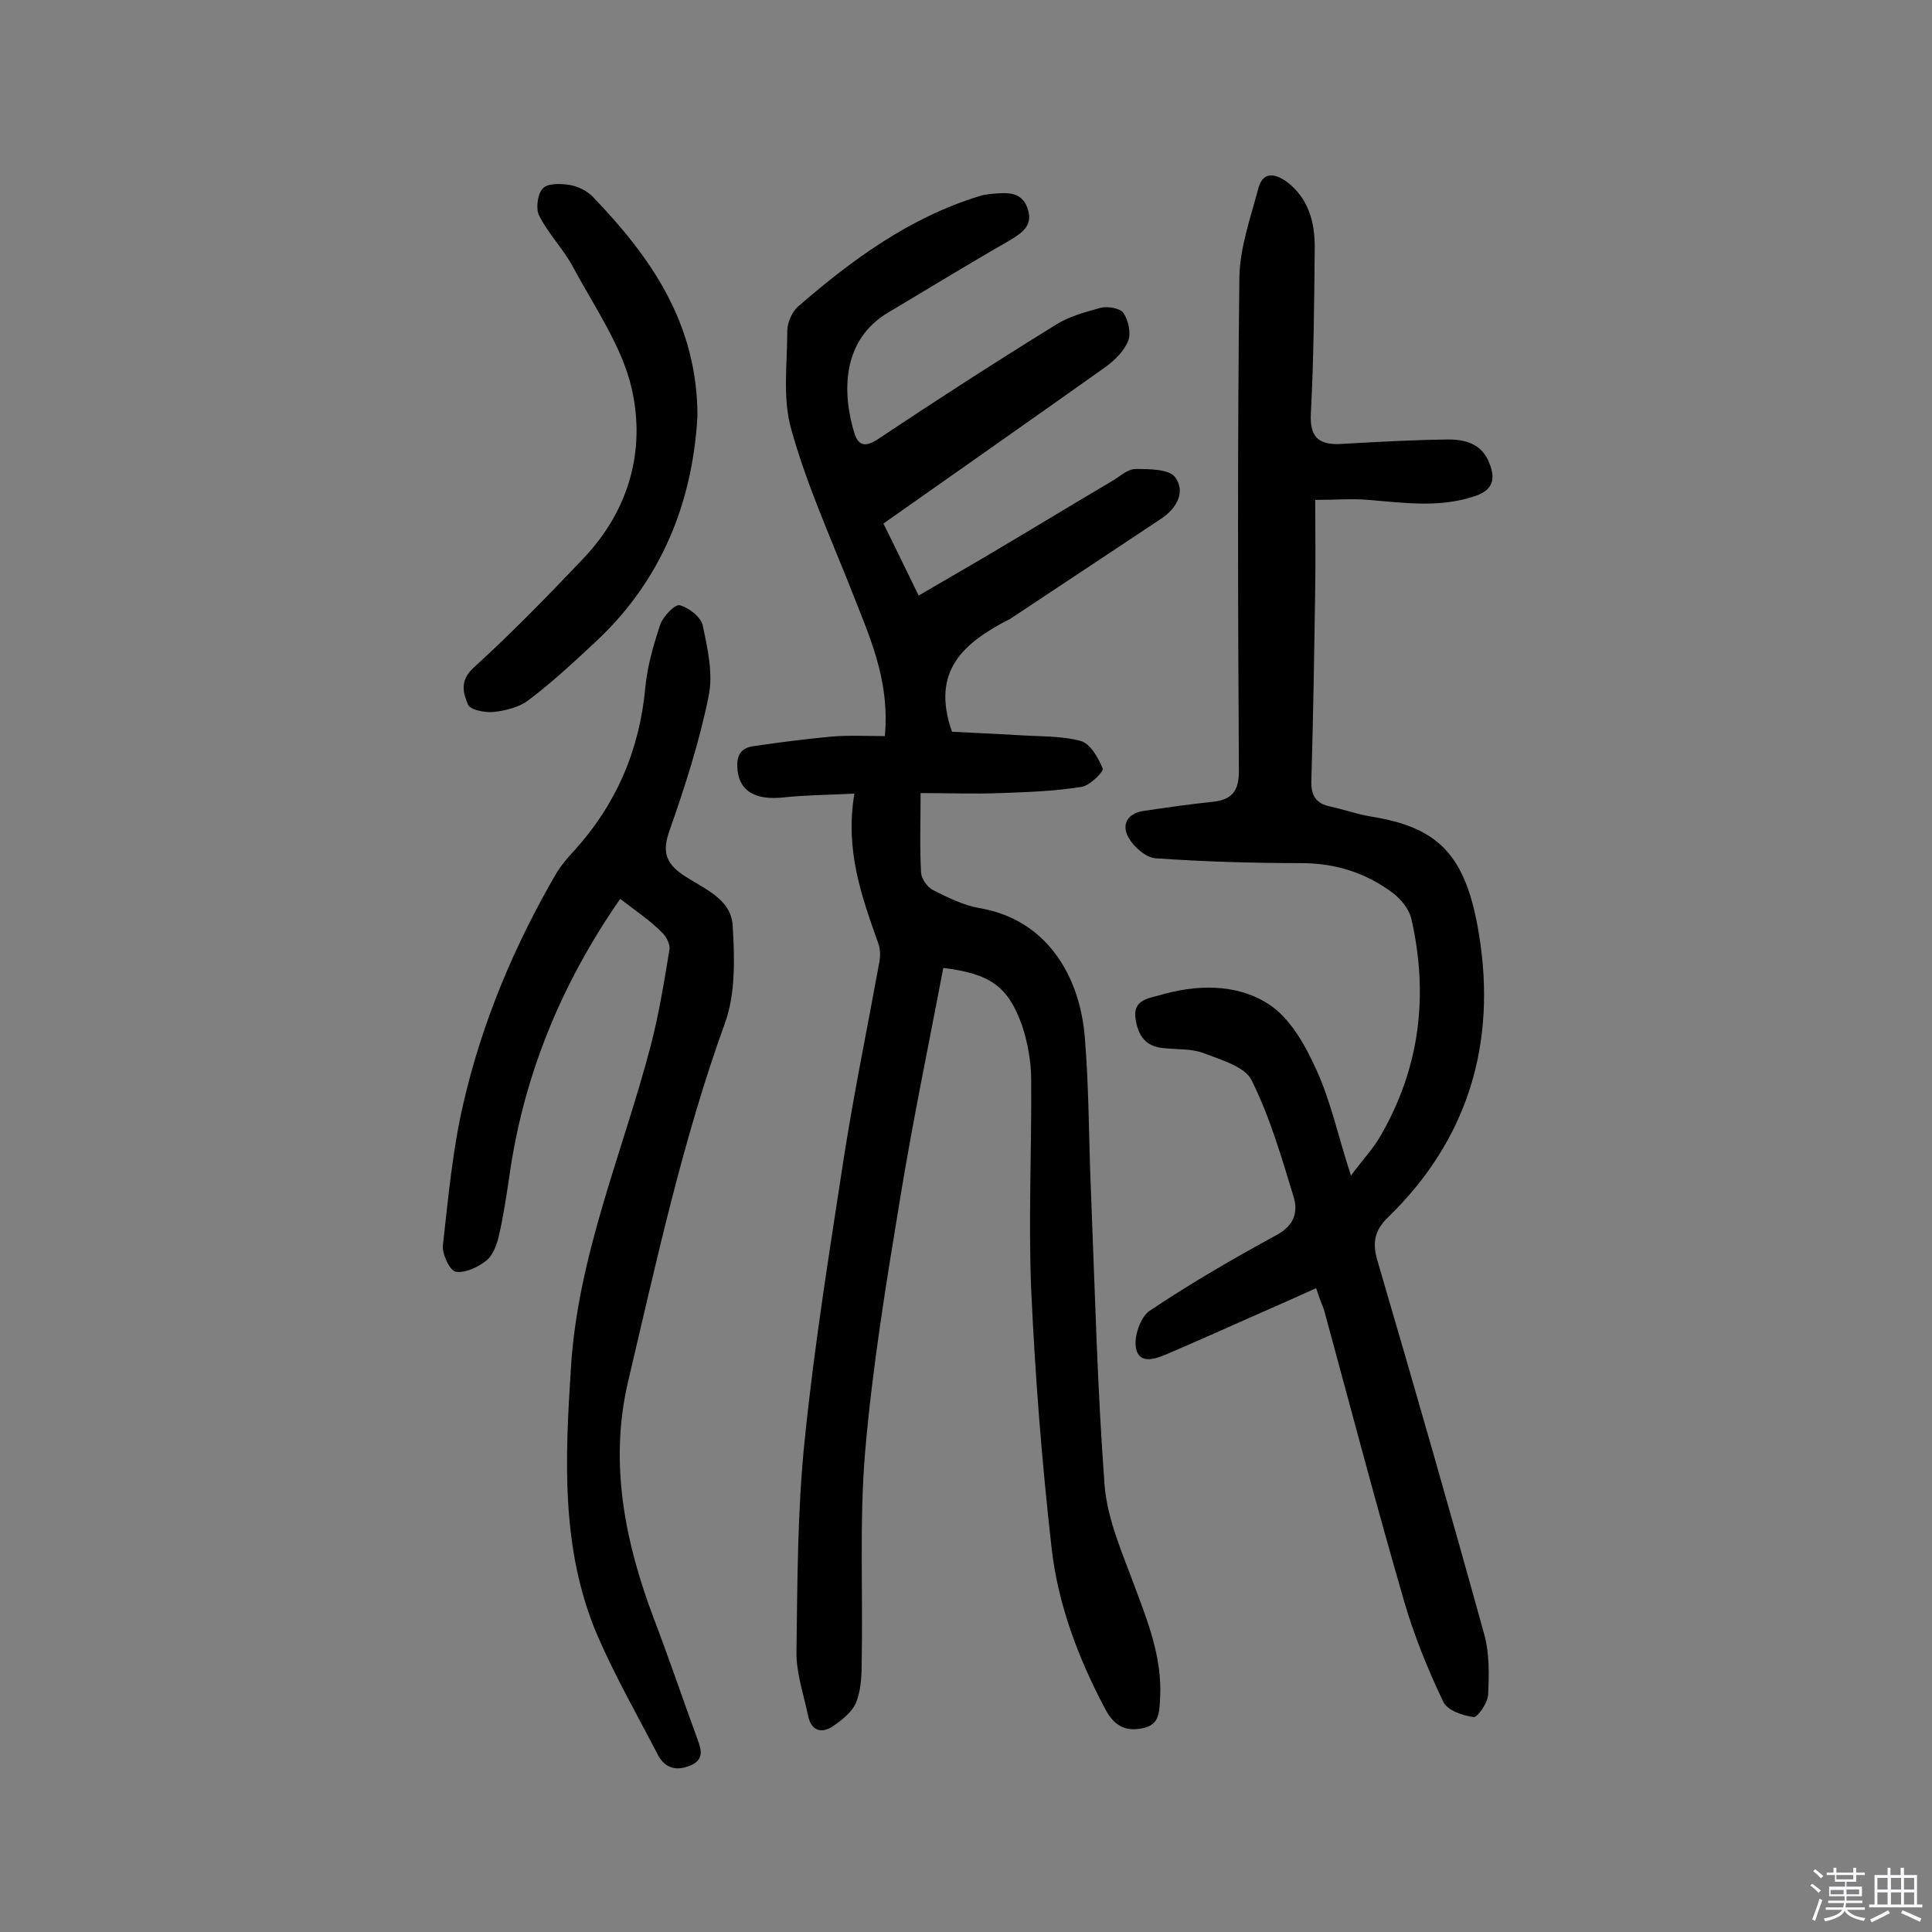<svg enable-background="new 0 0 400 400" viewBox="0 0 400 400" xmlns="http://www.w3.org/2000/svg"><rect x="0" y="0" width="400" height="400" fill="#808080" stroke="none"/><path d="m374.8 390.4.4-.4c.7.5 1.3 1 1.8 1.4l-.5.5c-.5-.6-1.1-1.1-1.7-1.5zm1 7.3-.6-.3c.5-1.4 1.1-2.8 1.5-4.3.2.1.4.2.6.3-.5 1.3-1 2.8-1.5 4.3zm-.4-10.3.4-.4c.4.3 1 .8 1.7 1.4l-.5.5c-.4-.5-1-1-1.6-1.5zm2.5.3h1.7v-1h.6v1h3.5v-1h.6v1h1.8v.5h-1.8v1.4h-2v1h3.2v2h-3.2v.9h3.3v.5h-3.4c0 .3-.1.6-.1.9h4v.5h-3.7c.7.9 1.9 1.5 3.8 1.7-.1.2-.2.4-.3.6-2.1-.4-3.5-1.1-4-2.1-.4 1-1.8 1.7-4 2.2-.1-.2-.2-.4-.3-.6 2.1-.4 3.4-1 3.8-1.8h-3.4v-.5h3.6c.1-.3.1-.6.2-.9h-3.3v-.5h3.4c0-.3 0-.6 0-.9h-3.2v-2h3.3v-1h-2.1v-1.4h-1.7v-.5zm1.1 3.5v1h2.7c0-.3 0-.4 0-.4 0-.1 0-.2 0-.2 0-.1 0-.2 0-.3h-2.7zm1.2-3v.9h3.5v-.9zm4.7 3h-2.6v.6.4h2.6z" fill="#fbfafc"/><path d="m393.6 386.7h.6v1.5h2.7v6.1h1.1v.6h-11v-.6h1.1v-6.1h2.7v-1.5h.6v1.5h2.1v-1.5zm-2.7 8.8.4.6c-1.2.6-2.5 1.3-3.8 1.9-.1-.2-.2-.4-.3-.6 1.2-.6 2.5-1.2 3.7-1.9zm-2.2-6.7v2.4h2.1v-2.4zm0 3v2.5h2.1v-2.5zm2.8-3v2.4h2.1v-2.4zm0 3v2.5h2.1v-2.5zm6 6.1c-1.4-.7-2.7-1.3-3.9-1.8l.3-.6c1.5.6 2.7 1.2 3.9 1.7zm-1.2-9.1h-2.1v2.4h2.1zm-2.1 3v2.5h2.1v-2.5z" fill="#fbfafc"/><g fill="#010000"><path d="m195.3 200.4c-3 15.8-6.3 31.6-8.9 47.5-2.9 17.6-5.8 35.2-7.3 52.9-1.2 14.5-.4 29.1-.7 43.7 0 2.7-.2 5.7-1.2 8.1-.9 2-3 3.6-4.9 4.9-2.4 1.5-4.4.7-5-2.3-.9-4.4-2.5-8.9-2.4-13.3.2-14.6.2-29.3 1.7-43.7 2-19.8 5.2-39.5 8.2-59.1 2.1-13.3 4.8-26.4 7.2-39.6.3-1.4.3-3-.2-4.3-3.4-9.6-6.9-19.2-4.9-30.9-5.5.3-10.1.3-14.7.8-5.7.6-9-1.2-9.5-5.6-.3-2.7.4-4.6 3.2-5 5.4-.8 10.9-1.5 16.3-2 3.6-.3 7.3-.1 11-.1 1.1-12-3.5-21.3-7.2-30.9-4.3-10.8-9.1-21.5-12.2-32.7-1.8-6.3-.8-13.5-.8-20.3 0-1.7 1-4 2.3-5.1 11.2-9.7 23.1-18.4 37.5-22.8.9-.3 1.9-.4 2.9-.5 2.8-.2 5.7-.5 7 2.9 1.3 3.6-.9 5.1-3.7 6.8-8.4 4.8-16.7 9.9-25.1 14.9-9.8 5.8-9.5 16.9-7 25 .9 2.9 2.6 2.8 5.2 1 12-8 24.1-15.8 36.4-23.4 2.8-1.8 6.2-2.7 9.5-3.6 1.4-.3 3.9.1 4.6 1.1 1 1.5 1.6 4.1 1 5.7-.8 2.1-2.7 4-4.6 5.4-15.2 10.8-30.5 21.5-46.1 32.5 2.4 4.8 4.7 9.6 7.3 14.9 4.8-2.8 9.3-5.4 13.9-8.1 8.8-5.2 17.5-10.5 26.3-15.7 1.5-.9 3.1-2.4 4.7-2.4 2.8 0 6.9 0 8.2 1.7 2.2 3 .4 6.4-2.9 8.6-10.4 6.9-20.8 13.8-31.2 20.7-.1.1-.3.2-.4.2-9 4.7-16.2 10.4-11.7 23.2 3.7.2 8.6.4 13.6.7 4.4.3 8.9.1 13 1.2 2 .5 3.7 3.5 4.6 5.7.3.6-2.6 3.5-4.3 3.8-5.5.9-11.2 1.1-16.8 1.3-5.4.2-10.9 0-16.6 0 0 6.1-.2 11.3.1 16.5.1 1.3 1.3 3 2.5 3.6 3 1.5 6.2 3.1 9.5 3.7 14 2.3 20.9 14.1 21.9 26.8.9 10.8.8 21.7 1.3 32.6.8 20.1 1.3 40.2 2.8 60.2.6 7.1 3.7 14 6.2 20.8 2.8 7.5 5.7 14.8 5.3 23-.2 2.9 0 5.7-3.6 6.4-3.7.8-6-.6-7.8-4-5.6-10.6-9.8-21.7-11.1-33.5-2-17.7-3.4-35.5-4.2-53.3-.6-14.4.1-28.8 0-43.3 0-3.8-.7-7.8-1.9-11.4-2.9-8.1-6.6-10.7-16.3-11.9z"/><path d="m272.5 266.7c-4.4 2-8.5 3.8-12.6 5.6-6.1 2.7-12.1 5.4-18.2 8-2.3 1-5.8 2.3-6.5-1.1-.5-2.4.9-6.5 2.8-7.8 8.5-5.7 17.3-10.8 26.3-15.7 3.7-2 4.5-4.8 3.5-8-2.5-8.2-4.9-16.5-8.7-24.1-1.4-2.8-6.4-4.2-10-5.6-2.5-.9-5.4-.7-8.2-1-3.7-.3-5.3-2.6-5.8-6.1-.6-3.8 2.6-4.2 4.8-4.8 7.7-2.3 16-2.5 22.6 1.7 4.5 2.8 7.7 8.5 10 13.6 3 6.5 4.5 13.7 7.2 22 2.6-3.5 4.7-5.7 6.1-8.2 8.2-14.1 10-29.2 6.4-45-.5-2-2.1-4-3.8-5.3-5.6-4.2-11.9-6.2-19-6.2-10 0-20.1-.3-30.1-1-2-.1-4.5-2.3-5.6-4.2-1.6-2.7-.3-5.1 3-5.6 4.8-.7 9.6-1.4 14.4-1.9 3.9-.4 5.4-2.2 5.4-6.3-.2-34.1-.3-68.2.1-102.3.1-6.1 2.3-12.3 3.9-18.3.9-3.6 3.4-3.3 6-1.4 4.4 3.4 5.7 8.2 5.7 13.4-.1 11.5-.2 23-.8 34.5-.3 5.2 1.9 6.6 6.5 6.3 7.1-.4 14.2-.8 21.4-.9 3.8-.1 7.5.7 9.1 5 1.3 3.3.6 5.5-3 6.7-7.3 2.5-14.7 1.4-22.1.8-3.3-.3-6.7 0-11 0 0 6.3.1 12.2 0 18.2-.2 13.3-.4 26.6-.8 39.9-.1 3.2 1 4.8 4 5.4 2.7.6 5.3 1.5 8 2 14.2 2.2 20 7.8 22.7 24.4 3.7 22.5-2.2 42.5-18.8 58.6-3 2.9-3.3 5.6-2.1 9.4 7.5 25.6 14.9 51.3 22 77 1.1 4 1 8.3.8 12.5-.1 1.7-2.2 4.7-3 4.6-2.3-.3-5.5-1.4-6.3-3.2-3.2-6.7-6-13.6-8.1-20.8-5.8-20-11.1-40.2-16.6-60.4-.5-1.3-1-2.5-1.6-4.4z"/><path d="m128.4 186.1c-12.4 17.9-20.1 36.9-23 57.8-.6 4-1.2 8-2.1 11.9-.4 1.8-1.2 4-2.5 5.1-1.7 1.4-4.4 2.7-6.4 2.4-1.3-.2-2.9-3.7-2.7-5.5 1.1-9.8 2-19.7 4.2-29.2 3.9-17 10.6-32.9 19.4-48 1-1.6 2.3-3.1 3.6-4.5 8.7-9.6 13.5-20.8 14.7-33.7.4-4.4 1.7-8.9 3.1-13.1.6-1.7 3-4.2 4-4 1.9.5 4.4 2.4 4.8 4.2 1 4.8 2.2 10 1.2 14.7-1.9 9.4-4.9 18.7-8.1 27.8-1.5 4.2-.8 6.6 2.6 9 4.2 2.9 10.2 4.9 10.5 10.7.4 6.7.6 14-1.6 20.1-8.8 24.3-14.2 49.4-20.1 74.4-3.9 16.8-.6 33.1 5.4 49 3.1 8.1 5.9 16.4 8.9 24.6.8 2.2 1.7 4.4-1.3 5.7-2.8 1.2-5.2.7-6.7-2-4.3-8.3-9-16.5-12.7-25.1-7.5-17.7-6.6-36.4-5.4-55.1 1.4-23.3 10.7-44.6 16.5-66.7 1.7-6.5 2.8-13.3 3.9-20 .2-1.1-.7-2.8-1.6-3.6-2.5-2.5-5.5-4.5-8.6-6.9z"/><path d="m144.4 86.2c-1 17.6-7.3 33.8-21 46.6-4.5 4.2-9 8.4-13.9 12.1-1.9 1.5-4.7 2.2-7.2 2.5-1.8.2-4.9-.4-5.4-1.5-1-2.4-1.8-5 1.2-7.7 7.9-7.2 15.4-14.9 22.7-22.6 9.4-9.9 12.9-22.3 10-35.1-2-8.8-7.7-16.9-12.1-25.1-2-3.8-5.2-7-7.1-10.8-.7-1.4-.3-4.5.8-5.6 1-1.1 3.7-1 5.6-.7 1.7.3 3.5 1.2 4.7 2.4 12 12.5 21.7 26.2 21.7 45.5z"/></g></svg>